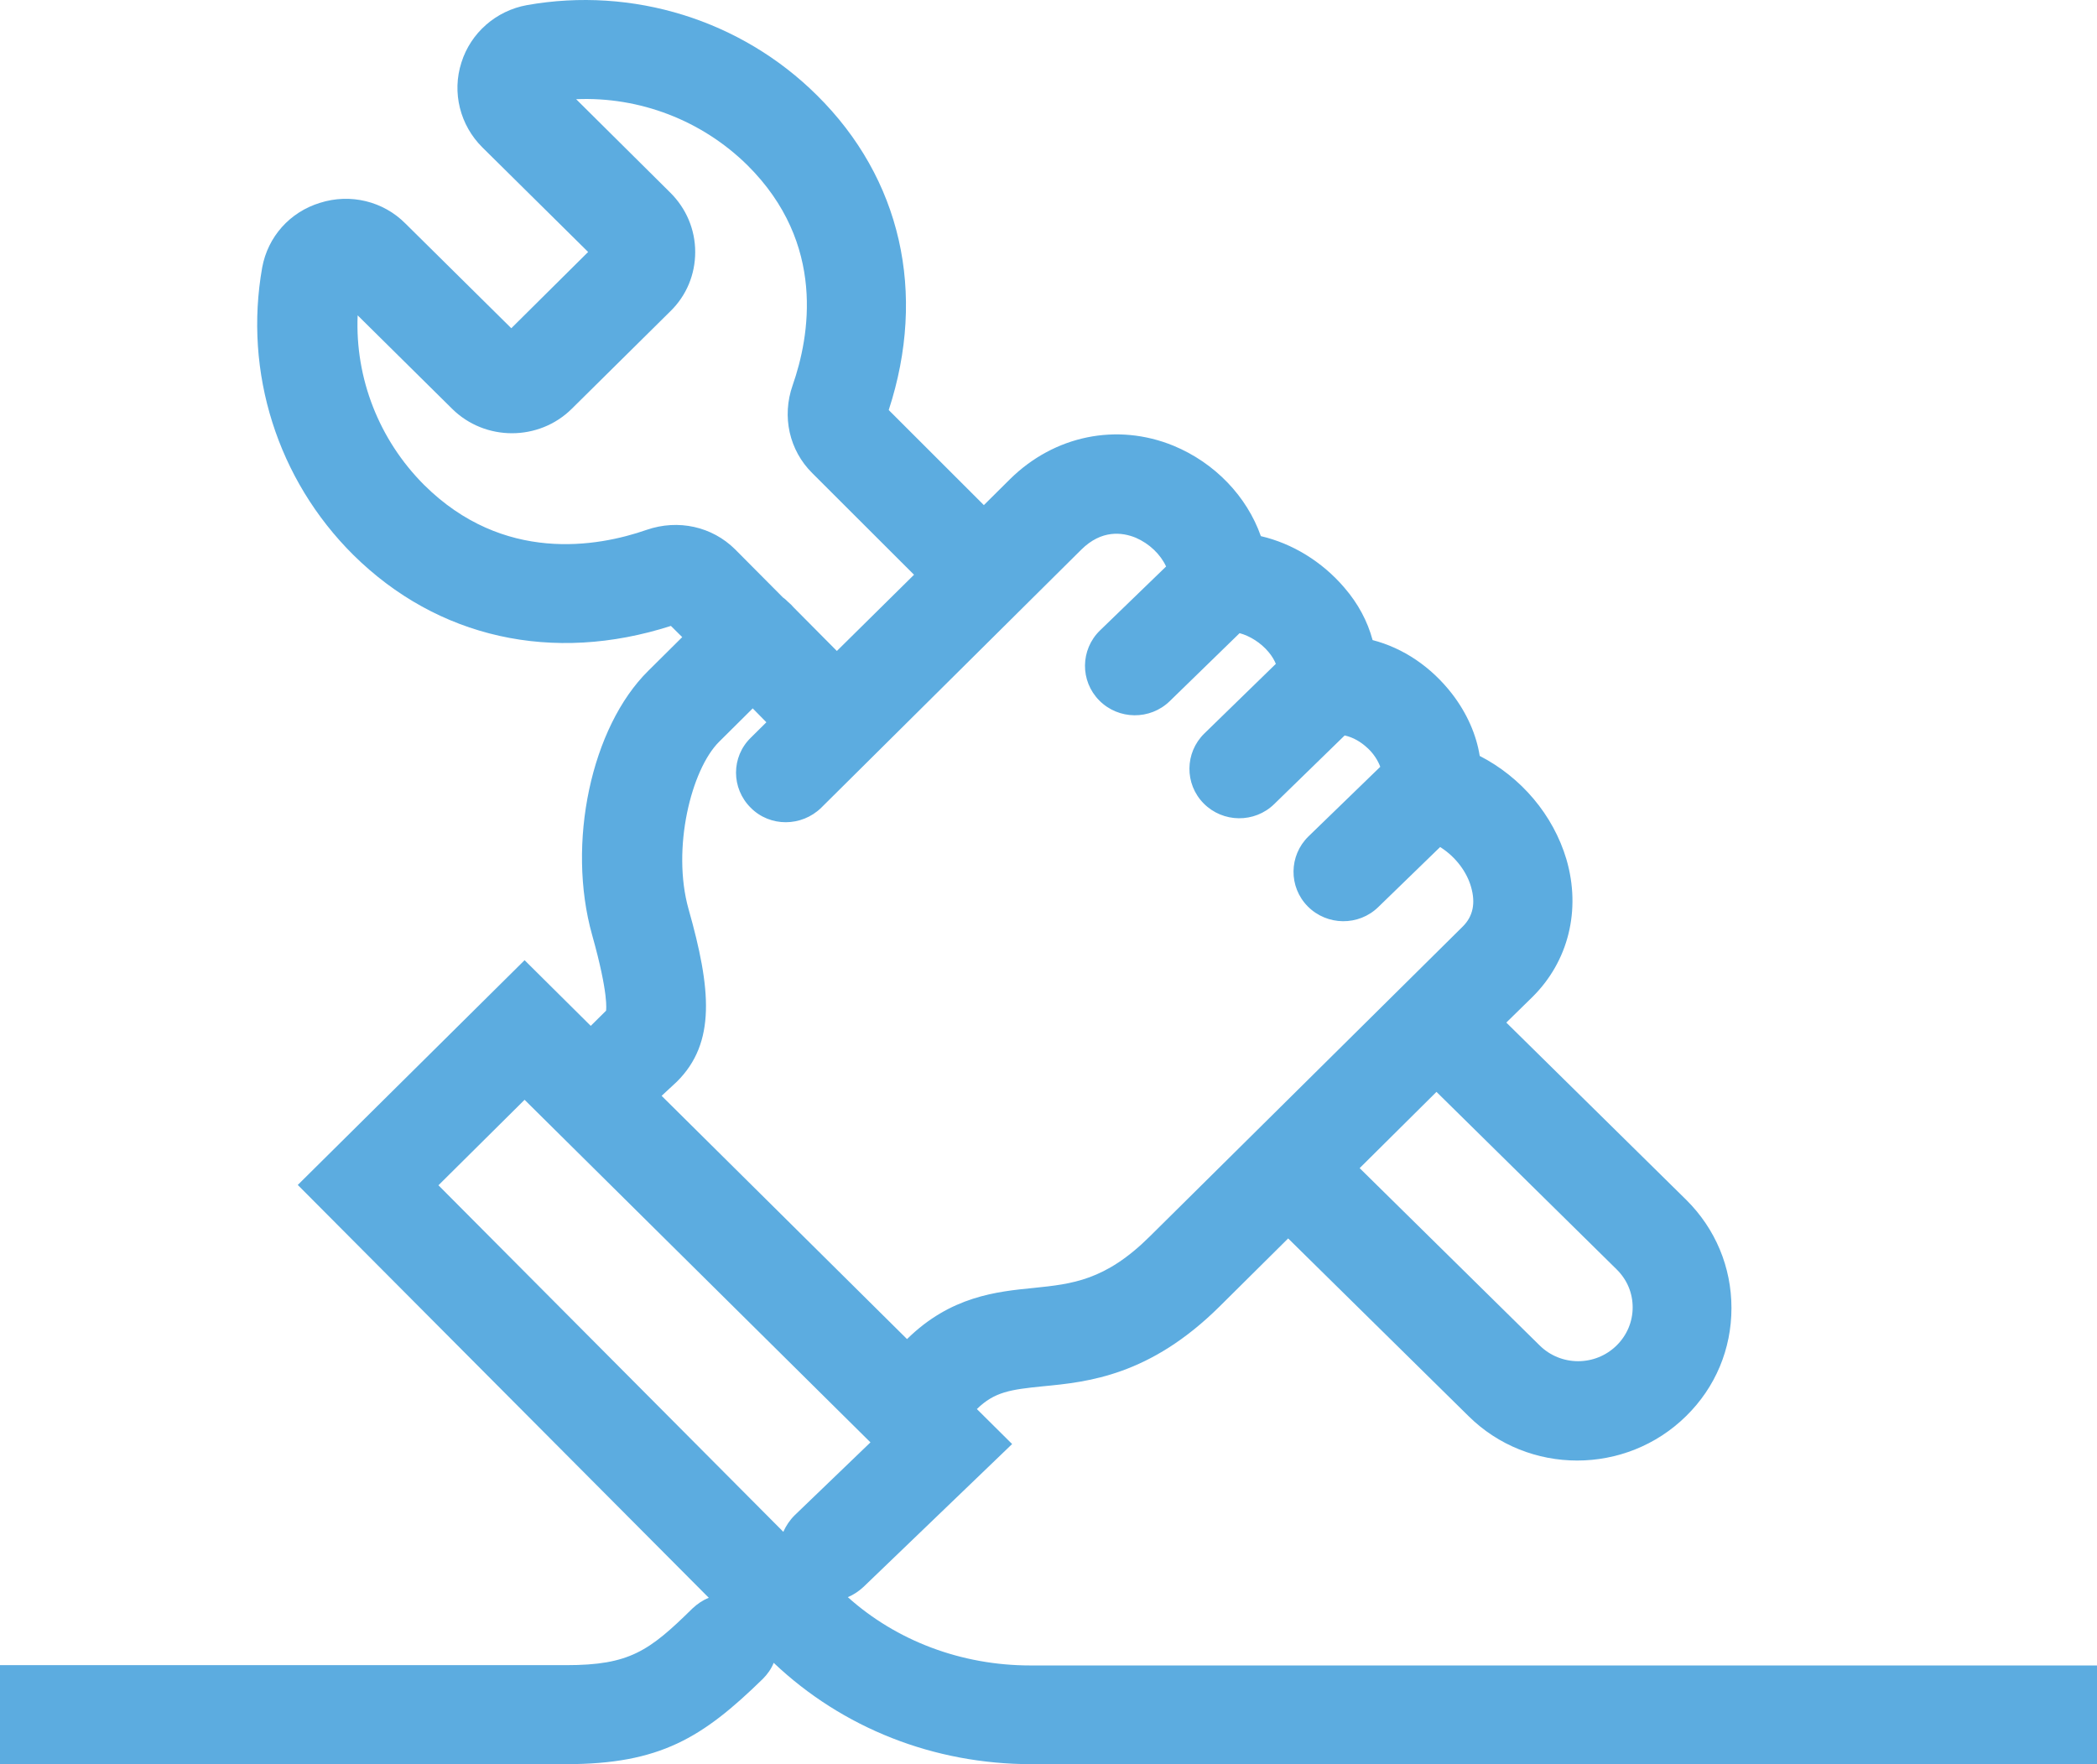 <svg width="63" height="53" viewBox="0 0 63 53" fill="none" xmlns="http://www.w3.org/2000/svg">
<path d="M305.521 53H30.977C28.059 53 25.312 51.919 23.244 49.956C23.174 50.135 23.054 50.303 22.914 50.442C21.105 52.207 19.827 53 17.009 53H-38.501C-39.331 53 -40 52.336 -40 51.513C-40 50.69 -39.331 50.026 -38.501 50.026H17.009C18.907 50.026 19.497 49.609 20.806 48.32C20.956 48.181 21.115 48.072 21.295 48.003L8.946 35.599L15.76 28.847L17.748 30.82L18.208 30.364C18.208 30.345 18.298 29.898 17.788 28.084C17.019 25.338 17.758 21.848 19.477 20.152L20.496 19.141L20.156 18.804C16.609 19.944 13.143 19.171 10.615 16.672C8.337 14.411 7.318 11.189 7.877 8.036C8.047 7.114 8.706 6.37 9.616 6.093C10.525 5.805 11.514 6.043 12.183 6.718L15.361 9.861L17.669 7.57L14.491 4.427C13.822 3.763 13.572 2.781 13.862 1.879C14.142 0.987 14.901 0.322 15.83 0.154C19.007 -0.411 22.264 0.6 24.542 2.861C27.07 5.359 27.849 8.8 26.7 12.319L29.558 15.175L30.347 14.392C31.676 13.083 33.554 12.696 35.253 13.39C36.502 13.906 37.461 14.917 37.88 16.107C38.82 16.325 39.719 16.87 40.388 17.654C40.808 18.139 41.088 18.675 41.237 19.23C42.157 19.468 42.996 20.033 43.625 20.846C44.075 21.431 44.355 22.076 44.455 22.71C45.693 23.345 46.663 24.475 47.062 25.823C47.502 27.34 47.122 28.877 46.043 29.948L45.254 30.721L50.659 36.046C51.538 36.918 52.018 38.068 52.018 39.298C52.018 40.527 51.538 41.677 50.659 42.54C48.851 44.325 45.913 44.325 44.115 42.54L38.7 37.206L36.642 39.248C34.543 41.33 32.685 41.519 31.336 41.648C30.347 41.747 29.878 41.816 29.348 42.332L30.407 43.383L25.941 47.676C25.801 47.805 25.641 47.914 25.471 47.983C26.93 49.292 28.878 50.035 30.957 50.035H305.501C306.331 50.035 307 50.7 307 51.523C307 52.346 306.351 53 305.521 53ZM13.172 35.609L23.533 46.02C23.613 45.842 23.723 45.673 23.873 45.524L26.151 43.333L15.76 33.041L13.172 35.609ZM40.848 35.094L46.253 40.418C46.892 41.053 47.931 41.053 48.571 40.418C48.881 40.111 49.05 39.704 49.05 39.278C49.05 38.842 48.881 38.445 48.571 38.138L43.156 32.803L40.848 35.094ZM19.877 32.922L27.25 40.23C28.559 38.941 29.948 38.802 31.056 38.693C32.206 38.574 33.205 38.475 34.543 37.146L43.945 27.836C44.255 27.529 44.335 27.132 44.195 26.646C44.075 26.22 43.755 25.754 43.266 25.447L41.407 27.251C40.818 27.826 39.869 27.816 39.289 27.231C38.71 26.646 38.72 25.704 39.309 25.129L41.467 23.037C41.407 22.869 41.267 22.621 41.028 22.423C40.878 22.294 40.668 22.155 40.398 22.095L38.28 24.158C37.691 24.733 36.741 24.723 36.162 24.138C35.583 23.553 35.593 22.611 36.182 22.036L38.33 19.944C38.29 19.845 38.22 19.716 38.11 19.587C37.88 19.309 37.541 19.101 37.241 19.022L35.143 21.064C34.553 21.639 33.604 21.629 33.025 21.044C32.445 20.459 32.455 19.518 33.045 18.942L35.033 17.019C34.863 16.652 34.533 16.335 34.124 16.156C33.714 15.988 33.095 15.909 32.485 16.513L24.672 24.267C24.083 24.842 23.134 24.852 22.554 24.267C21.965 23.682 21.965 22.74 22.554 22.165L23.024 21.699L22.614 21.282L21.605 22.284C20.766 23.117 20.176 25.496 20.686 27.311C21.365 29.71 21.515 31.326 20.336 32.496L19.877 32.922ZM23.843 18.248L25.142 19.557L27.46 17.267L24.402 14.213C23.713 13.529 23.483 12.518 23.813 11.576C24.323 10.118 24.832 7.322 22.454 4.963C21.085 3.614 19.217 2.9 17.309 2.98L20.136 5.786C20.616 6.261 20.886 6.896 20.886 7.57C20.886 8.244 20.626 8.879 20.136 9.355L17.179 12.28C16.19 13.261 14.571 13.261 13.582 12.28L10.745 9.474C10.665 11.358 11.384 13.212 12.743 14.57C15.121 16.93 17.948 16.434 19.427 15.918C20.376 15.591 21.395 15.819 22.084 16.503L23.523 17.951C23.583 17.991 23.633 18.04 23.683 18.09C23.743 18.139 23.793 18.189 23.843 18.248Z" fill="#5CACE0"/>
</svg>

